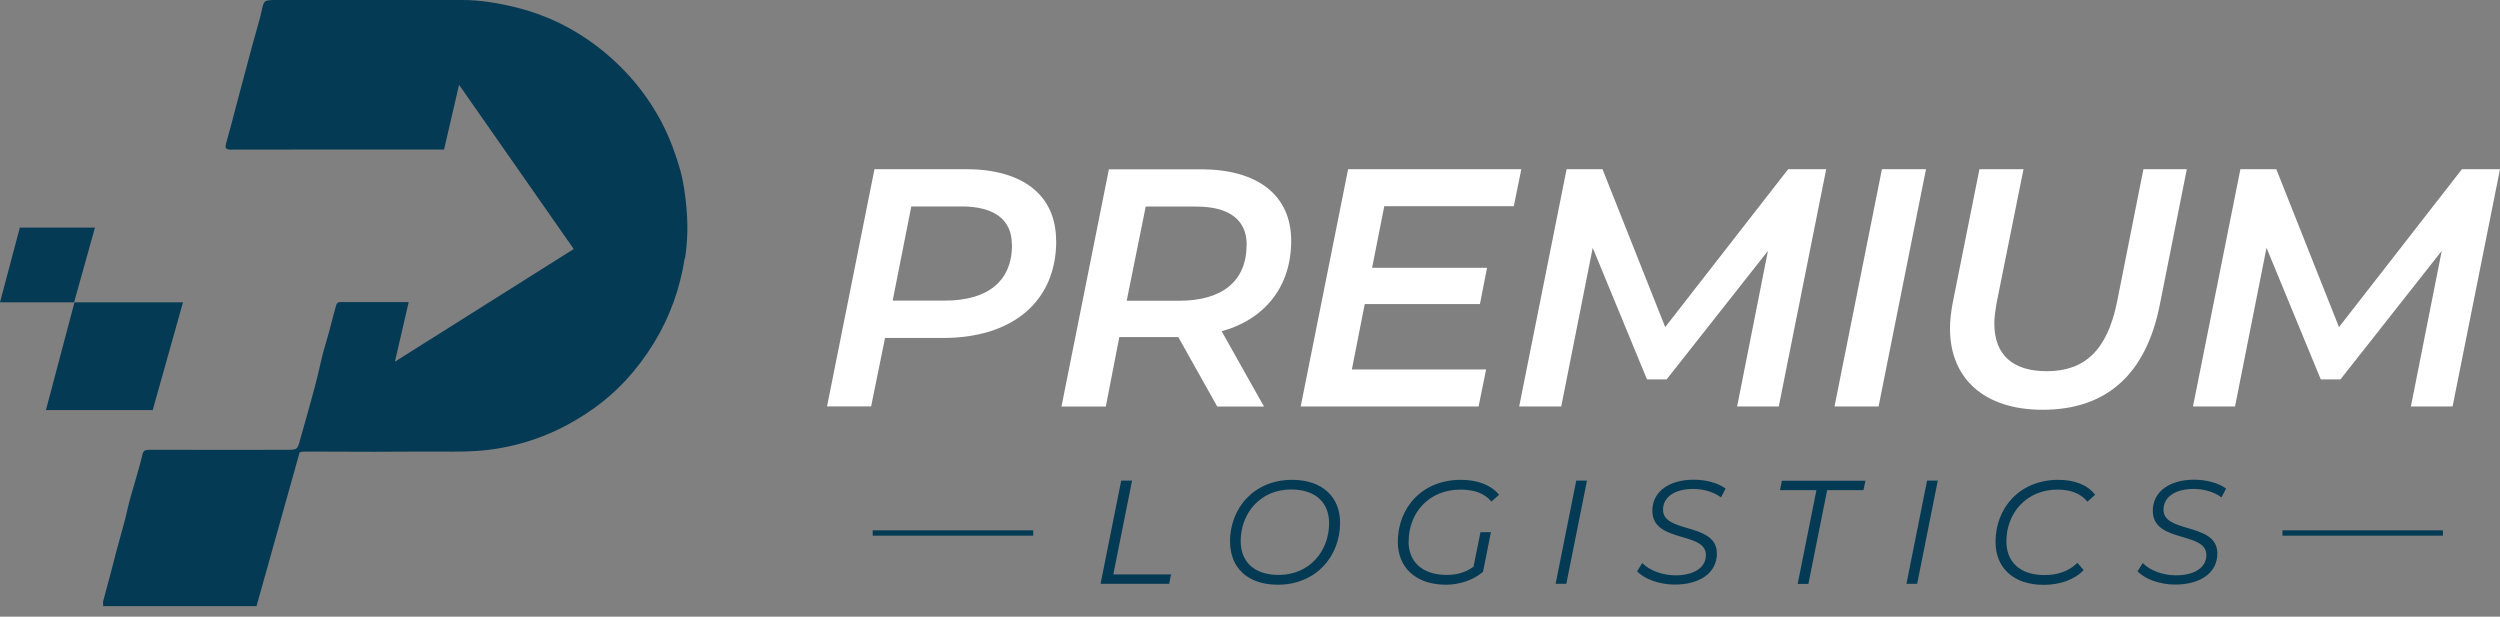 <?xml version="1.0" encoding="UTF-8"?> <svg xmlns="http://www.w3.org/2000/svg" width="150" height="37" viewBox="0 0 150 37" fill="none"><rect x="0" y="0" width="150" height="37" fill="#808080" stroke="none"/> <path fill-rule="evenodd" clip-rule="evenodd" d="M63.374 14.443C63.374 18.084 60.77 20.278 56.583 20.278H53.102L52.267 24.385H49.622L52.468 10.151H57.957C61.397 10.151 63.366 11.735 63.366 14.443H63.374ZM60.714 14.684C60.714 13.141 59.613 12.386 57.684 12.386H54.678L53.56 18.036H56.695C59.259 18.036 60.722 16.879 60.722 14.684H60.714ZM73.3 19.876L75.84 24.393H73.035L70.696 20.222H67.16L66.348 24.393H63.688L66.533 10.159H72.062C75.502 10.159 77.472 11.743 77.472 14.451C77.472 17.16 75.928 19.145 73.3 19.876ZM74.803 14.692C74.803 13.149 73.702 12.394 71.773 12.394H68.743L67.602 18.044H70.752C73.316 18.044 74.795 16.887 74.795 14.692H74.803ZM82.326 16.067L83.057 12.37H83.065H90.829L91.279 10.151H80.887L78.042 24.386H88.716L89.166 22.167H81.112L81.884 18.245H88.796L89.222 16.067H82.326ZM109.572 10.151L106.727 24.386H104.228L106.076 15.054L100 22.762H98.819L95.563 14.869L93.675 24.386H91.151L93.996 10.151H96.15L99.912 19.627L107.29 10.151H109.564H109.572ZM115.56 10.151H112.916L110.071 24.386H112.715L115.56 10.151ZM116.999 19.708C116.999 19.218 117.063 18.711 117.16 18.181L118.767 10.151H121.411L119.804 18.14C119.724 18.607 119.659 19.033 119.659 19.402C119.659 21.331 120.801 22.272 122.81 22.272C125.068 22.272 126.427 21.034 127.021 18.124L128.605 10.151H131.209L129.585 18.301C128.749 22.489 126.37 24.586 122.553 24.586C119.056 24.586 116.999 22.714 116.999 19.708ZM147.155 24.386L150 10.151H149.992H147.717L140.339 19.627L136.578 10.151H134.424L131.579 24.386H134.102L135.991 14.869L139.246 22.762H140.428L146.504 15.054L144.655 24.386H147.155Z" fill="white"></path> <path fill-rule="evenodd" clip-rule="evenodd" d="M98.537 33.781L98.216 34.295L98.24 34.287C98.65 34.737 99.566 35.075 100.482 35.075C101.953 35.075 103.014 34.4 103.014 33.21C103.014 32.207 102.093 31.936 101.234 31.683C100.483 31.461 99.779 31.253 99.783 30.582C99.783 29.81 100.506 29.336 101.583 29.336C102.218 29.336 102.813 29.513 103.263 29.842L103.536 29.312C103.054 28.966 102.347 28.782 101.615 28.782C100.177 28.782 99.14 29.481 99.14 30.646C99.14 31.695 100.074 31.97 100.935 32.224C101.672 32.441 102.355 32.643 102.355 33.298C102.355 34.078 101.607 34.52 100.53 34.52C99.743 34.52 98.955 34.223 98.537 33.781ZM73.798 32.511C73.798 30.478 75.245 28.79 77.528 28.79C79.36 28.79 80.405 29.835 80.405 31.362C80.405 33.395 78.95 35.083 76.668 35.083C74.835 35.083 73.806 34.038 73.806 32.511H73.798ZM79.746 31.386C79.746 30.18 78.958 29.368 77.463 29.368C75.623 29.368 74.441 30.791 74.441 32.471C74.441 33.684 75.229 34.496 76.724 34.496C78.564 34.496 79.746 33.074 79.746 31.386ZM67.28 28.838H67.923L66.798 34.464H70.262L70.15 35.027H66.034L67.272 28.838H67.28ZM86.827 34.496C85.3 34.496 84.512 33.684 84.512 32.471L84.52 32.479C84.52 30.775 85.734 29.376 87.623 29.376C88.45 29.376 89.061 29.593 89.487 30.092L89.945 29.69C89.487 29.119 88.692 28.79 87.647 28.79C85.316 28.79 83.869 30.478 83.869 32.511C83.869 34.046 84.938 35.083 86.763 35.083C87.606 35.083 88.418 34.785 88.981 34.311L89.455 31.932H88.828L88.41 34.006C87.96 34.327 87.446 34.496 86.827 34.496ZM94.575 28.838H95.218L93.98 35.027H93.337L94.575 28.838ZM108.986 29.409H106.8L106.912 28.846H111.927L111.807 29.409H109.629L108.503 35.035H107.86L108.986 29.409ZM116.267 28.838H115.624L114.387 35.027H115.03L116.267 28.838ZM119.732 32.511C119.732 30.478 121.178 28.79 123.501 28.79C124.49 28.79 125.285 29.111 125.703 29.69L125.245 30.1C124.859 29.626 124.265 29.376 123.453 29.376C121.572 29.376 120.383 30.799 120.383 32.479C120.383 33.693 121.17 34.504 122.681 34.504C123.485 34.504 124.152 34.255 124.642 33.773L125.02 34.207C124.474 34.778 123.598 35.091 122.625 35.091C120.784 35.091 119.732 34.046 119.732 32.519V32.511ZM128.565 33.781L128.243 34.295L128.267 34.287C128.677 34.737 129.593 35.075 130.51 35.075C131.98 35.075 133.041 34.4 133.041 33.21C133.041 32.207 132.12 31.936 131.262 31.683C130.51 31.461 129.807 31.253 129.81 30.582C129.81 29.81 130.534 29.336 131.611 29.336C132.246 29.336 132.84 29.513 133.29 29.842L133.564 29.312C133.081 28.966 132.374 28.782 131.643 28.782C130.204 28.782 129.167 29.481 129.167 30.646C129.167 31.695 130.101 31.97 130.963 32.224C131.699 32.441 132.382 32.643 132.382 33.298C132.382 34.078 131.635 34.52 130.558 34.52C129.77 34.52 128.982 34.223 128.565 33.781ZM146.576 31.82H136.947V32.141H146.576V31.82ZM52.363 31.82H61.992V32.141H52.363V31.82Z" fill="#043A53"></path> <path fill-rule="evenodd" clip-rule="evenodd" d="M39.23 20.584C40.194 19.016 40.797 17.32 41.079 15.512L41.103 15.496C41.255 14.515 41.279 13.511 41.191 12.506C41.119 11.726 41.022 10.947 40.813 10.199C40.548 9.259 40.211 8.351 39.769 7.475C38.82 5.626 37.518 4.091 35.879 2.821C34.432 1.712 32.848 0.924 31.08 0.474C29.971 0.193 28.854 0 27.713 0H16.436C16.324 0 16.203 0.008 16.091 0.024C15.914 0.04 15.834 0.129 15.777 0.321C15.738 0.459 15.708 0.597 15.679 0.734L15.679 0.734L15.679 0.734L15.679 0.734C15.648 0.876 15.617 1.018 15.576 1.157C15.319 2.066 15.07 2.966 14.829 3.874C14.72 4.276 14.614 4.68 14.507 5.084C14.401 5.487 14.294 5.891 14.186 6.293L14.186 6.293L14.186 6.293L14.186 6.293C13.985 7.065 13.784 7.836 13.567 8.6C13.479 8.913 13.567 8.978 13.88 8.978C16.243 8.97 18.606 8.97 20.968 8.97H20.969C21.598 8.97 22.227 8.971 22.856 8.971H22.857H22.858C24.117 8.973 25.379 8.975 26.644 8.97L27.544 5.088L34.424 14.941L23.694 21.701L24.522 18.124H24.208H20.543C20.529 18.124 20.515 18.124 20.501 18.124H20.501H20.501C20.356 18.122 20.224 18.12 20.166 18.325C20.072 18.651 19.987 18.978 19.903 19.305L19.903 19.305C19.791 19.737 19.679 20.17 19.547 20.6C19.395 21.088 19.28 21.587 19.165 22.086C19.084 22.433 19.004 22.78 18.912 23.123C18.732 23.813 18.538 24.496 18.345 25.18C18.236 25.565 18.127 25.951 18.02 26.338L18.02 26.338L18.02 26.338C17.931 26.665 17.887 26.828 17.78 26.909C17.675 26.989 17.508 26.989 17.176 26.989C16.263 26.989 15.349 26.99 14.436 26.991H14.435H14.434C12.604 26.993 10.773 26.995 8.945 26.989C8.712 26.989 8.592 27.038 8.544 27.279C8.482 27.569 8.401 27.855 8.319 28.144L8.319 28.144L8.319 28.144C8.295 28.23 8.27 28.317 8.246 28.404C8.181 28.64 8.111 28.877 8.041 29.113C7.896 29.601 7.752 30.09 7.643 30.582C7.518 31.146 7.362 31.703 7.206 32.259L7.206 32.259L7.206 32.259L7.206 32.259C7.094 32.661 6.981 33.063 6.88 33.467C6.743 34.023 6.593 34.576 6.443 35.13L6.443 35.13C6.363 35.425 6.283 35.719 6.205 36.015C6.171 36.134 6.17 36.214 6.2 36.267L6.173 36.368H15.391L17.975 27.151C18.082 27.091 18.219 27.093 18.37 27.093L18.43 27.094C18.813 27.095 19.196 27.097 19.58 27.098C21.495 27.106 23.409 27.114 25.317 27.094C25.69 27.089 26.062 27.092 26.434 27.095H26.434C27.396 27.103 28.358 27.111 29.32 26.989C31.587 26.708 33.628 25.896 35.485 24.602C37.02 23.541 38.249 22.183 39.23 20.584ZM2.757 24.602L4.469 18.14H10.979L9.163 24.602H2.757ZM1.19 13.655L0 18.14H4.445L5.698 13.655H1.19Z" fill="#043A53"></path> </svg> 